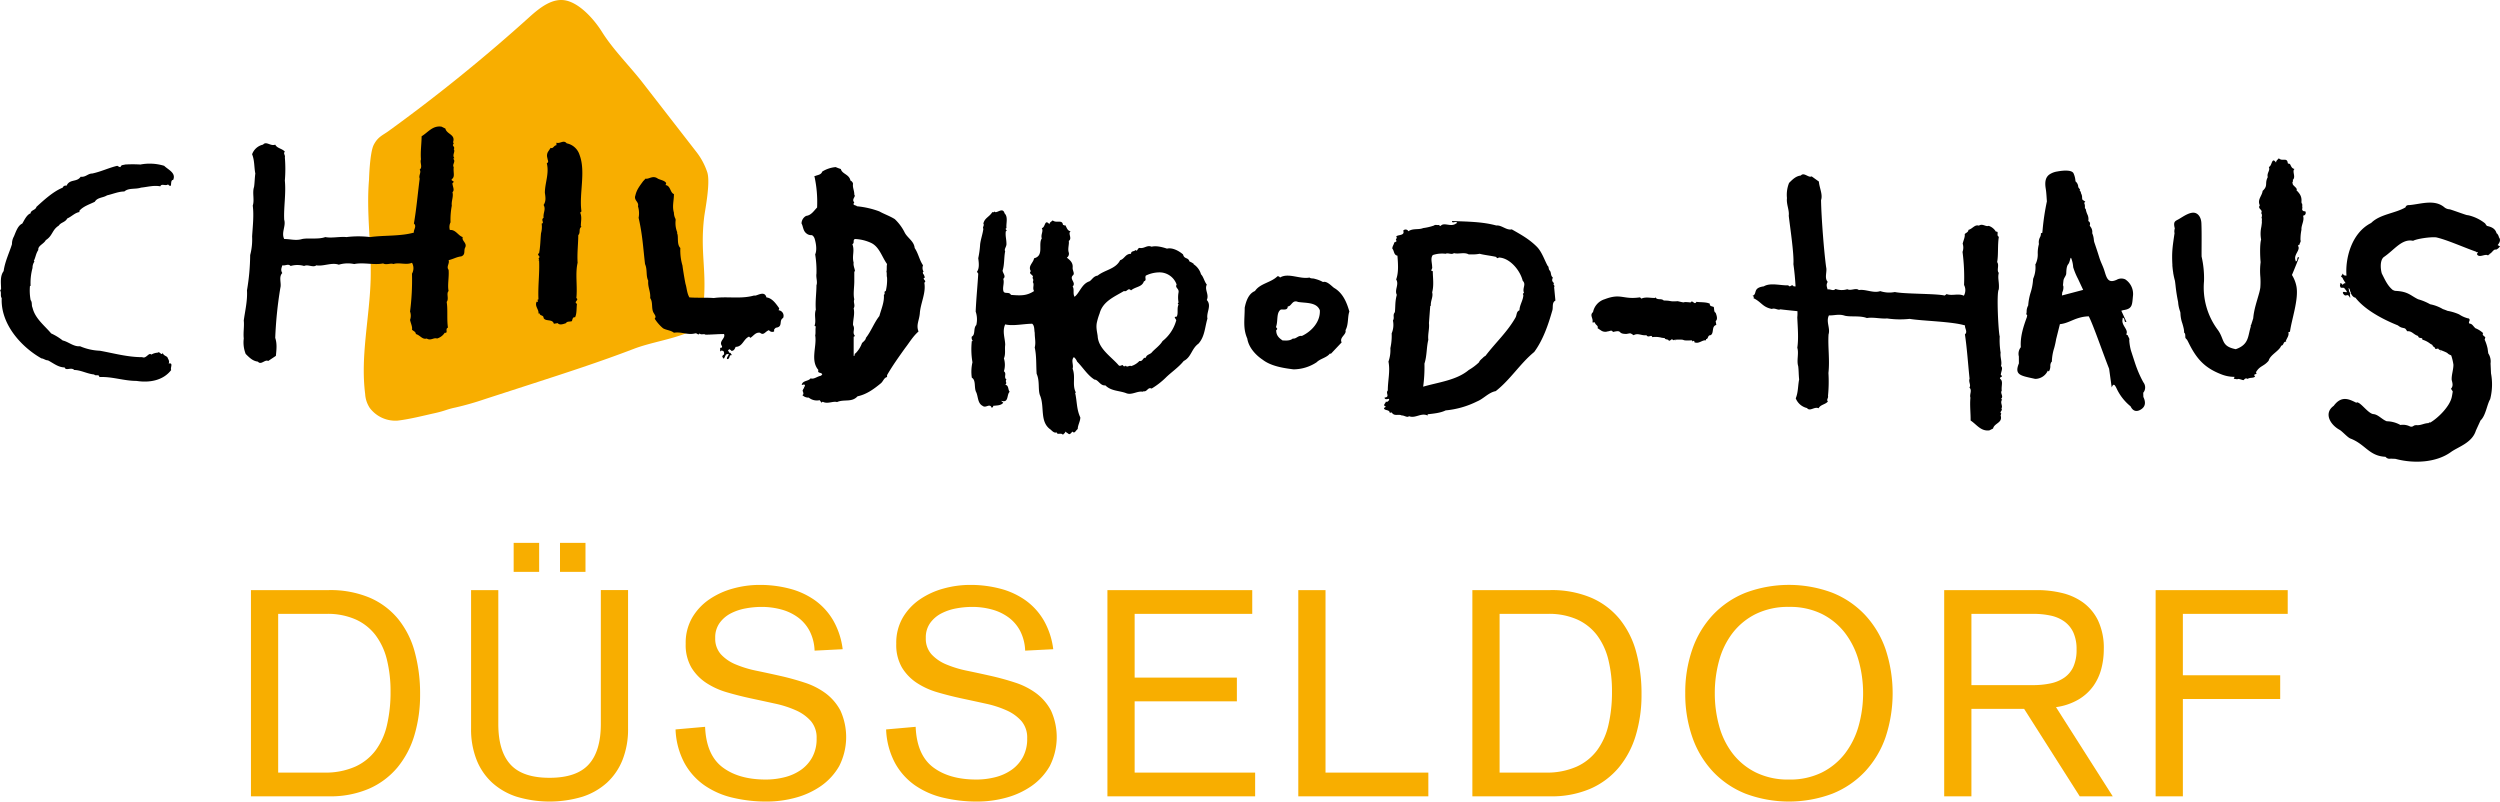 <svg id="Ebene_3" data-name="Ebene 3" xmlns="http://www.w3.org/2000/svg" viewBox="0 0 906.011 290.486"><defs><style>.cls-1{fill:#f8ae00;}</style></defs><path class="cls-1" d="M90.992,213.979h28.237a36.646,36.646,0,0,1,14.748,2.729,27.293,27.293,0,0,1,10.339,7.716,32.209,32.209,0,0,1,6.036,11.967,57.293,57.293,0,0,1,1.941,15.376,50.753,50.753,0,0,1-2.046,14.75,33.066,33.066,0,0,1-6.141,11.7,28.1,28.1,0,0,1-10.286,7.715,35.342,35.342,0,0,1-14.591,2.781H90.992Zm9.867,66.132h16.69a26.457,26.457,0,0,0,11.233-2.153,19.1,19.1,0,0,0,7.452-5.983,24.787,24.787,0,0,0,4.093-9.238,52.429,52.429,0,0,0,1.26-11.912,47.463,47.463,0,0,0-1.312-11.6,24.469,24.469,0,0,0-4.094-8.871,18.754,18.754,0,0,0-7.191-5.721,25.028,25.028,0,0,0-10.6-2.046h-17.53Z" transform="translate(-0.049 -0.122)"/><path class="cls-1" d="M227.661,264.154a30.079,30.079,0,0,1-2,11.336A22.47,22.47,0,0,1,220,283.784a24.355,24.355,0,0,1-8.922,5.091,41.486,41.486,0,0,1-23.724,0,24.323,24.323,0,0,1-8.922-5.091,22.425,22.425,0,0,1-5.669-8.294,30.06,30.06,0,0,1-1.994-11.336V213.979h9.868v48.5q0,9.867,4.408,14.7T199.214,282q9.762,0,14.171-4.827t4.408-14.7v-48.5h9.868ZM186.2,196.869h9.239v10.5H186.2Zm16.795,0h9.237v10.5h-9.237Z" transform="translate(-0.049 -0.122)"/><path class="cls-1" d="M295.26,235.917a16.932,16.932,0,0,0-1.785-7.084,14.392,14.392,0,0,0-4.2-4.934,18.226,18.226,0,0,0-6.037-2.886,27.188,27.188,0,0,0-7.3-.945,31.771,31.771,0,0,0-5.563.524,19.274,19.274,0,0,0-5.406,1.785,11.535,11.535,0,0,0-4.094,3.464,8.932,8.932,0,0,0-1.626,5.458,8.488,8.488,0,0,0,2.046,5.932,15.163,15.163,0,0,0,5.353,3.673,39.911,39.911,0,0,0,7.611,2.31q4.3.892,8.712,1.89t8.712,2.412A26.536,26.536,0,0,1,299.3,251.4a18.8,18.8,0,0,1,5.354,6.3,23.212,23.212,0,0,1-.473,20.048,22.287,22.287,0,0,1-6.561,7.191,29.461,29.461,0,0,1-9.185,4.251,39.37,39.37,0,0,1-10.5,1.418,52.532,52.532,0,0,1-12.439-1.418,29.867,29.867,0,0,1-10.235-4.514,23.932,23.932,0,0,1-7.19-8.082,27.973,27.973,0,0,1-3.2-12.124l10.707-.945q.417,10.185,6.3,14.643t15.641,4.463a27.772,27.772,0,0,0,6.875-.841,17.93,17.93,0,0,0,5.879-2.623,13.535,13.535,0,0,0,4.145-4.621,13.82,13.82,0,0,0,1.575-6.821,9.2,9.2,0,0,0-2.046-6.245,15.535,15.535,0,0,0-5.354-3.884,37.38,37.38,0,0,0-7.61-2.468q-4.305-.944-8.713-1.89t-8.712-2.2a27.65,27.65,0,0,1-7.611-3.464,17.65,17.65,0,0,1-5.352-5.563,16.329,16.329,0,0,1-2.048-8.609,18.213,18.213,0,0,1,2.362-9.446,20.7,20.7,0,0,1,6.194-6.613,28.435,28.435,0,0,1,8.607-3.937,36.132,36.132,0,0,1,9.6-1.312,42.5,42.5,0,0,1,10.917,1.364,28.079,28.079,0,0,1,9.132,4.2,23.54,23.54,0,0,1,6.614,7.243,27.813,27.813,0,0,1,3.464,10.5Z" transform="translate(-0.049 -0.122)"/><path class="cls-1" d="M371.571,235.917a16.947,16.947,0,0,0-1.784-7.084,14.405,14.405,0,0,0-4.2-4.934,18.217,18.217,0,0,0-6.037-2.886,27.18,27.18,0,0,0-7.294-.945,31.773,31.773,0,0,0-5.564.524,19.256,19.256,0,0,0-5.4,1.785,11.529,11.529,0,0,0-4.1,3.464,8.932,8.932,0,0,0-1.626,5.458,8.484,8.484,0,0,0,2.047,5.932,15.15,15.15,0,0,0,5.352,3.673,39.933,39.933,0,0,0,7.611,2.31q4.3.892,8.712,1.89T368,247.516a26.536,26.536,0,0,1,7.611,3.884,18.788,18.788,0,0,1,5.354,6.3,23.212,23.212,0,0,1-.473,20.048,22.275,22.275,0,0,1-6.561,7.191,29.461,29.461,0,0,1-9.185,4.251,39.364,39.364,0,0,1-10.5,1.418,52.532,52.532,0,0,1-12.439-1.418,29.867,29.867,0,0,1-10.235-4.514,23.932,23.932,0,0,1-7.19-8.082,27.973,27.973,0,0,1-3.2-12.124l10.707-.945q.417,10.185,6.3,14.643t15.641,4.463a27.786,27.786,0,0,0,6.876-.841,17.934,17.934,0,0,0,5.878-2.623,13.535,13.535,0,0,0,4.145-4.621,13.82,13.82,0,0,0,1.576-6.821,9.2,9.2,0,0,0-2.047-6.245,15.535,15.535,0,0,0-5.354-3.884,37.36,37.36,0,0,0-7.61-2.468q-4.305-.944-8.713-1.89t-8.712-2.2a27.63,27.63,0,0,1-7.61-3.464,17.642,17.642,0,0,1-5.353-5.563,16.329,16.329,0,0,1-2.048-8.609,18.213,18.213,0,0,1,2.362-9.446,20.713,20.713,0,0,1,6.194-6.613,28.446,28.446,0,0,1,8.607-3.937,36.132,36.132,0,0,1,9.6-1.312,42.5,42.5,0,0,1,10.917,1.364,28.069,28.069,0,0,1,9.132,4.2,23.528,23.528,0,0,1,6.614,7.243,27.778,27.778,0,0,1,3.464,10.5Z" transform="translate(-0.049 -0.122)"/><path class="cls-1" d="M401.382,213.979h52.486v8.608H411.249V245.68H448.3v8.609H411.249v25.822h43.668v8.606H401.382Z" transform="translate(-0.049 -0.122)"/><path class="cls-1" d="M470.556,213.979h9.867v66.132h37.264v8.606H470.556Z" transform="translate(-0.049 -0.122)"/><path class="cls-1" d="M533.641,213.979h28.237a36.649,36.649,0,0,1,14.748,2.729,27.316,27.316,0,0,1,10.341,7.716A32.206,32.206,0,0,1,593,236.391a57.291,57.291,0,0,1,1.943,15.376,50.752,50.752,0,0,1-2.048,14.75,33.05,33.05,0,0,1-6.141,11.7,28.082,28.082,0,0,1-10.287,7.715,35.341,35.341,0,0,1-14.59,2.781H533.641Zm9.868,66.132H560.2a26.442,26.442,0,0,0,11.23-2.153,19.075,19.075,0,0,0,7.452-5.983,24.807,24.807,0,0,0,4.1-9.238,52.6,52.6,0,0,0,1.258-11.912,47.414,47.414,0,0,0-1.312-11.6,24.452,24.452,0,0,0-4.093-8.871,18.765,18.765,0,0,0-7.19-5.721,25.037,25.037,0,0,0-10.6-2.046H543.509Z" transform="translate(-0.049 -0.122)"/><path class="cls-1" d="M610.792,251.349a47.421,47.421,0,0,1,2.572-15.957,35.059,35.059,0,0,1,7.453-12.437,33.149,33.149,0,0,1,11.862-8.031,44.863,44.863,0,0,1,31.385,0,33.119,33.119,0,0,1,11.861,8.031,35.03,35.03,0,0,1,7.453,12.437,50.761,50.761,0,0,1,0,31.912,35.025,35.025,0,0,1-7.453,12.438,33.1,33.1,0,0,1-11.861,8.03,44.849,44.849,0,0,1-31.385,0,33.134,33.134,0,0,1-11.862-8.03,35.054,35.054,0,0,1-7.453-12.438A47.405,47.405,0,0,1,610.792,251.349Zm10.708,0a44.148,44.148,0,0,0,1.574,11.862,28.843,28.843,0,0,0,4.882,9.972,24.138,24.138,0,0,0,8.4,6.874,26.342,26.342,0,0,0,12.019,2.573,26,26,0,0,0,11.966-2.573,24.3,24.3,0,0,0,8.347-6.874,29.642,29.642,0,0,0,4.934-9.972,44.1,44.1,0,0,0,0-23.723,29.614,29.614,0,0,0-4.934-9.972,24.3,24.3,0,0,0-8.347-6.877,26.013,26.013,0,0,0-11.966-2.571,26.355,26.355,0,0,0-12.019,2.571,24.146,24.146,0,0,0-8.4,6.877,28.817,28.817,0,0,0-4.882,9.972A44.13,44.13,0,0,0,621.5,251.349Z" transform="translate(-0.049 -0.122)"/><path class="cls-1" d="M704.633,213.979h33.8a38.594,38.594,0,0,1,8.713,1,21.758,21.758,0,0,1,7.715,3.412,17.588,17.588,0,0,1,5.51,6.561,23.312,23.312,0,0,1,2.1,10.55,27.461,27.461,0,0,1-.894,6.979,19.175,19.175,0,0,1-2.886,6.245,17.641,17.641,0,0,1-5.354,4.883,21.956,21.956,0,0,1-8.186,2.781l20.572,32.33H753.758l-20.155-31.7H714.5v31.7h-9.867ZM714.5,248.41h22.359a29.781,29.781,0,0,0,6.349-.631,13.65,13.65,0,0,0,4.988-2.1,9.726,9.726,0,0,0,3.252-3.936,14.739,14.739,0,0,0,1.157-6.245,14.46,14.46,0,0,0-1.157-6.141,10.151,10.151,0,0,0-3.252-3.99,13.2,13.2,0,0,0-4.988-2.151,29.783,29.783,0,0,0-6.349-.63H714.5Z" transform="translate(-0.049 -0.122)"/><path class="cls-1" d="M781.261,213.979h47.867v8.608h-38v22.252H826.4v8.609H791.129v35.269h-9.868Z" transform="translate(-0.049 -0.122)"/><path class="cls-1" d="M135.478,52.639c1.5-2.94,3.295-3.512,5.256-4.927A611.683,611.683,0,0,0,191.883,6.33c3.806-3.435,8.495-7.179,13.48-5.98,4.925,1.184,9.95,6.694,12.86,11.348,4.013,6.423,10.067,12.385,14.709,18.367,6.412,8.266,13.245,17.067,19.658,25.33a24.612,24.612,0,0,1,3.784,7.184c1.208,3.8-.859,13.9-1.135,16.258-1.562,13.2,1.182,19.694-.38,32.892-.294,2.483-2.316,7.579-5.672,8.975-5.9,2.455-13.457,3.547-19.429,5.835-12.219,4.687-24.676,8.724-37.121,12.756l-16.818,5.448a106.156,106.156,0,0,1-10.8,3.082c-3.318.7-3.413,1.149-7.7,2.089-3.378.739-8.9,2.164-13.234,2.647a11.62,11.62,0,0,1-10.012-4.577,10.2,10.2,0,0,1-1.689-5.079c-1.759-13.813,1.627-27.723,1.993-41.646.313-12.017-1.63-24.056-.592-36.033,0,0,.248-9.759,1.694-12.587" transform="translate(-0.049 -0.122)"/><path d="M581.561,108.577c6.049-2.326,6.562.234,12.842-.7l.468.466c1.627-.7,3.022-.234,4.883-.234l.234-.232c.7,1.162,2.094.232,3.025,1.162,3.024,0,1.793.465,5.049.234,3.958.93.49,0,4.677.465.7-1.164,1.4,1.164,2.094-.234,1.4.234,3.49,0,4.888.7-.234.931.93.931,1.393,1.164.234.7,0,1.861.7,2.092.231.7.933,2.329,0,3.025l.231,1.4c-1.86.465-.7,3.025-2.092,3.721-1.164,0-.7,1.4-1.629,1.4v.463c-1.4-.231-2.56,1.4-4.187.7-.233-.233,0-.233,0-.233,0-.468-.7-.234-.7,0l-.229-.468c-4.888.234-1.186-.463-6.074-.231v.7a.855.855,0,0,0-.232-.7.82.82,0,0,0-.467.231c-.7-1.162-1.162.93-1.861-.231-2.326-.466.07-.466-2.256-.7a8.571,8.571,0,0,0-3.492-.232c-.232-1.164-1.4.465-2.092-.7-1.861.234-3.025-.93-4.654,0-1.4-.93-1-.7-2.63-.465-3.487,0-1.139-1.629-4.863-.7-.465-.933-1.164-.234-1.86-.234a2.744,2.744,0,0,1-2.329-.234l-1.393-.93c.463-.931-.93-1.162-.93-2.092h-.933c.466-1.4-1.164-2.562.232-3.724a6.116,6.116,0,0,1,4.189-4.654M160.052,46.019c-3.256-.465-4.883,2.095-7.211,3.49,0,2.56-.463,5.585-.234,8.376-.462,1.164.7,2.793-.462,3.723.7.931-.468,2.1,0,3.256-.7,5.353-1.165,10.938-2.095,16.288,1.164.931-.234,2.329,0,3.259-4.888,1.395-10.935.93-15.823,1.629a35.474,35.474,0,0,0-8.609,0c-2.559-.234-5.353.465-7.679,0-2.559.931-6.049.232-8.375.7-2.328.7-4.189,0-6.517,0-1.162-2.326.7-4.654,0-6.98-.231-4.42.7-9.306.234-14.191a50.081,50.081,0,0,0,0-8.378c.234-.93-.7-1.4,0-2.094-.931-1.165-2.791-1.165-3.49-2.56-1.627.7-3.256-1.4-4.418,0a5.448,5.448,0,0,0-3.958,3.49c.931,2.328.7,4.654,1.165,6.98-.234,1.629-.234,3.492-.468,4.888-.7,2.094.234,4.654-.465,6.748.465,3.488,0,7.443-.232,11.166a22.232,22.232,0,0,1-.7,6.749,79.505,79.505,0,0,1-1.161,12.795c.229,3.724-.7,7.445-1.164,10.938.234,2.094-.234,4.186,0,6.512a11.274,11.274,0,0,0,.7,5.587c1.4,1.4,2.56,2.557,4.423,2.791,1.162,1.4,2.56-.93,3.724-.234l2.791-1.861c.231-2.325.465-4.42-.234-6.514a145.377,145.377,0,0,1,1.86-18.149c.466-1.629-.7-3.955.7-5.35-.7-1.165-.233-1.864,0-2.794,1.165.234,2.095-.7,3.025.234a8.738,8.738,0,0,1,4.888,0c1.393-.7,3.256.7,4.418-.234,2.562.465,5.584-1.162,8.146-.231a11.382,11.382,0,0,1,5.585-.234c3.487-.7,7.211.465,10.469-.231,1.165.7,2.791-.234,3.722.231,2.094-.7,4.654.465,6.748-.465a4,4,0,0,1,0,3.957,88.818,88.818,0,0,1-.7,13.726,4.481,4.481,0,0,1,0,3.025c.234,1.164.93,2.56.7,3.49.231.465,1.4.7,1.4,1.629,1.631.465,2.328,2.095,3.955,1.627,1.4.933,2.559-.463,3.723,0a4.991,4.991,0,0,0,2.791-2.092c1.4.231,0-1.395,1.165-1.861-.466-3.027,0-6.748-.466-9.308.933-1.161-.231-3.024.7-3.955-.467-2.094.234-5.119,0-7.679-.93-1.164.463-2.325,0-3.489,1.861-.466,2.791-1.162,4.654-1.4,1.627-.7.7-2.094,1.393-3.259.7-1.629-1.393-2.325-.93-3.721-1.627-.465-2.557-2.793-4.654-2.559a3.812,3.812,0,0,1,.234-2.791,27.452,27.452,0,0,1,.467-6.05c-.233-1.632.7-3.258.232-4.888.93-.7,0-2.094,0-3.256,1.4-.93-1.162-.7,0-1.632.93-.93.231-2.325.465-4.186-.7-.93.93-2.092-.234-3.025l.468-.231c-.931-1.164.465-2.328-.234-3.259.7-.7-.93-1.395,0-1.86l-.234-.7c.933-2.791-2.326-2.791-2.791-4.886ZM210.08,56.257a6.115,6.115,0,0,0-4.654-4.188c-1.164-1.4-2.329.233-3.724-.234v.933c-.93,0-1.164,1.395-2.094.93l-.931,1.4a2.766,2.766,0,0,0-.234,2.329c0,.7.7,1.393-.231,1.86.933,3.721-.7,7.214-.7,10.7.234,1.627.468,3.022-.463,4.42.931,1.629-.233,2.791,0,4.654-1.164.7.463,1.861-.7,2.092a8.629,8.629,0,0,1-.229,3.492c-.234,2.326-.234,4.886-.7,7.212-1.162.7.93,1.164-.229,1.86a.822.822,0,0,1,.229.468.852.852,0,0,1-.7.231h.7c.233,4.888-.463,9.308-.229,14.194l-.468.231c.234,0,.468.7,0,.7,0,0,0-.231-.234,0-.7,1.629.931,2.791.7,4.189h.462c0,.93,1.4.465,1.4,1.629.7,1.4,3.254.232,3.722,2.095l1.4-.234c.7.93,2.328.234,3.025,0,.234-.7,1.4-.465,2.094-.7.234-.467.234-1.631,1.164-1.4.7-1.4.466-3.489.7-4.885-1.4-.7.931-1.4-.233-2.094.465-4.189-.466-8.841.465-12.8-.232-3.257.234-6.98.234-10.005.93-.93,0-2.326,1.161-3.025l-.231-.234c0-1.86.465-3.256-.234-4.885l.465-.465c-.93-6.281,1.63-14.425-.7-20.475M59.539,60.212a17.889,17.889,0,0,0-8.609-.465,44.993,44.993,0,0,0-5.584,0c-.468.231-1.4,0-1.627.93-.468,0-.7-.231-1.164-.465-3.025.7-5.818,2.095-9.077,2.794-1.627,0-2.326,1.395-4.186,1.161-1.4,2.095-3.955.7-5.12,3.259a1.128,1.128,0,0,0-1.395.7c-3.492,1.4-6.98,4.655-9.539,6.98-.234,1.164-2.095,1.164-2.095,2.329-1.4.465-2.328,2.559-3.025,3.721-1.629.7-2.325,3.027-3.027,4.654a5.558,5.558,0,0,0-.7,2.793C3.464,91.624,1.837,94.88,1.37,98.37c-1.4,1.863-.931,4.423-.931,6.515-.233.234-.156.542-.39.542.654.51,0,1.965.624,2.716-.467,9.308,6.98,17.684,14.425,21.873.7,0,1.4.7,2.326.7,1.861.93,3.721,2.56,6.049,2.56.466,1.4,2.329-.232,3.49.933,2.329,0,4.654,1.393,7.214,1.626.465.7,1.863-.233,1.863.931,4.654-.232,8.838,1.4,13.495,1.4,4.42.7,9.539,0,12.561-3.952-.462-.7.931-2.794-.93-2.329.468-.93-.231-1.629-.463-2.325-.467-.468-1.629-.7-1.629-1.63-.465,1.4-1.164-.7-1.863,0a5.212,5.212,0,0,0-2.326.7c-.93-.931-1.86,1.629-3.258.933-5.351,0-10.236-1.4-15.356-2.329a20.19,20.19,0,0,1-7.213-1.629c-2.323.234-4.189-1.629-6.281-2.092a20.26,20.26,0,0,0-4.189-2.56c-2.326-2.793-5.816-5.353-6.748-9.308-.463-.93,0-1.86-.7-2.793a18.8,18.8,0,0,1-.234-5.117h.234a20.777,20.777,0,0,1,.7-6.515,3.934,3.934,0,0,1,.7-2.328l-.232-.231c.7-1.4.7-2.56,1.627-3.958-.216-1.549,2.01-2.161,2.709-3.557,2.557-1.629,2.179-3.654,4.736-5.283.7-1.162,2.328-1.162,3.027-2.56,1.627-.7,2.791-2.092,4.42-2.326V76.5c1.4-1.629,3.722-2.328,5.582-3.258.931-1.63,3.025-1.4,4.423-2.326,2.095-.465,4.187-1.4,6.281-1.4,1.629-1.4,3.955-.7,6.052-1.4,2.326-.231,4.652-.93,6.977-.462.468-1.164,1.863,0,2.794-.7,1.863,1.863.465-1.626,1.863-1.626,1.162-2.56-1.863-3.722-3.259-5.12M241.489,66.5c-.465-.93-2.095-1.164-3.025-1.629-1.861-1.4-3.383.361-4.435-.035l-.916.965c-1.164,1.63-2.328,3.025-2.79,5.12-.7,1.86,1.393,2.325.93,3.955a8.761,8.761,0,0,1,.234,4.189c1.393,6.049,1.626,10.7,2.325,16.753.931,2.092.232,4.186,1.165,6.047-.234,2.328.93,3.957.7,6.283,1.164,1.629.234,3.955,1.4,5.584.229.466.93,1.165.229,1.861a14.9,14.9,0,0,0,3.025,3.493c1.164.7,2.793.7,3.957,1.626,2.791-.465,4.886.931,7.679.234.7-.234,1.162.93,1.627,0,.467.7,1.629,0,2.094.465,2.095,0,4.654-.234,6.749-.234.7,1.63-2.095,2.56-.7,4.421,0,.234-.234.933-.7.467v1.4c.234,0,.467-.465.7-.232.931,0,.7,1.162.7,1.393,0,0-.234.234-.234,0l-.463.7c.463.234,0,.7.7.7l.7-1.4c2.329-.93-.231,1.165.468,1.63,1.162,0,.463-1.63,1.627-1.4.234-.234-.7-.465-.232-.93-.7.465-.7-.465-1.164-.7.232-.233.465-.7.7-.467s.465.234.465.467c.931.232,1.4-.7,1.63-1.4,2.557,0,2.791-2.794,4.883-3.724l.467.465c1.164-.7,1.861-2.092,3.49-1.861,1.4,1.164,1.858-.465,3.259-.93a1.454,1.454,0,0,0,1.86.465v-.7c.232-.234.463-.7.931-.7,2.328-.465.7-2.56,2.328-3.49a2,2,0,0,0-1.632-2.791l.237-.7c-1.165-1.629-2.56-3.724-4.655-3.958-.7-2.791-3.723-.231-4.422-.7-4.886,1.4-9.771.234-14.659.93-2.791-.234-5.816,0-8.84-.234-.931-1.627-.931-3.487-1.4-4.885-.477-2.373-1.027-5.908-1.1-6.649A19.25,19.25,0,0,1,246.61,90c-1.4-1.4-.544-4.2-1.2-5.4l.072-.291a9.031,9.031,0,0,1-.579-4.4l-.038-.438a4.756,4.756,0,0,1-.582-2.271c-.7-2.328,0-4.189,0-6.749-1.4-.465-1.164-3.024-3.027-3.258l.234-.7m63.286-5.118a16.314,16.314,0,0,1-1.863-.7,11.089,11.089,0,0,0-4.883,1.629c-.463,1.395-2.094,1.162-3.025,1.861h.234a43.385,43.385,0,0,1,.928,11.168c-1.162,1.164-2.09,2.794-3.953,3.025a3.147,3.147,0,0,0-1.686,2.746c.582.98.522,2.605,1.686,3.537a2.671,2.671,0,0,0,1.863.7c.53-.055,1.033.781,1.162,1.164s1.164,3.721.234,5.818a36.561,36.561,0,0,1,.463,6.98c-.232,1.393.467,3.025,0,4.187,0,2.793-.463,5.818-.232,8.843-.7,2.094.232,3.955-.465,5.815.234.234.234.234.465.234-.231,1.162,0,2.557-.231,3.256.694,3.955-1.863,9.074,1.164,12.567-.47,1.393,1.164.7,1.393,1.627l-.463.465c-1.4.234-2.562,1.4-3.726.93-.928,1.164-2.791.7-3.254,2.326.463.234.926-.465,1.165.234v.465c-.239,0-.468,0-.468-.231l.229.7c-.463.234-.463.93-.694,1.164h.231c0,.465.463,1.164-.231,1.4a2.988,2.988,0,0,0,2.328.93,4.659,4.659,0,0,0,3.95.933l.7.93c.229-.234.229-.465.694-.234,1.629.7,3.724-.465,4.888,0,2.557-1.161,5.348.234,7.443-2.094,3.258-.7,5.818-2.557,8.375-4.654.93-.7,1.164-2.092,2.328-2.326v-.7c1.863-3.258,4.189-6.517,6.515-9.773,1.627-2.094,2.791-4.189,4.885-6.049-.93-2.326.234-3.955.468-6.515.234-3.724,2.328-7.445,1.629-11.169,1.162-.7-1.164-1.395.229-1.863-.229-.463-.229-.93-.694-1.393,0-.234-.236-.7.231-.7a2.552,2.552,0,0,1-.231-2.328c-1.4-2.092-1.632-4.187-3.027-6.281-.232-2.56-2.789-3.724-3.722-5.816a17.423,17.423,0,0,0-3.489-4.654c-1.864-1.164-3.958-1.86-5.585-2.793a31.929,31.929,0,0,0-8.144-1.861c-.234-.465-1.863-.231-.933-1.395-1.164-1.164.7-2.095,0-2.794,0-1.627-.694-2.559-.462-3.952a1.545,1.545,0,0,0-.931-1.164c-.465-2.329-3.027-2.329-3.492-4.189m5.119,25.359a15.262,15.262,0,0,1,5.816,1.4c3.027,1.4,3.96,5.12,5.818,7.677-.234.93,0,1.86-.234,2.793.234.465,0,1.4.234,2.092a17.436,17.436,0,0,1-.465,4.888c-.933.231,0,.93-.7,1.395.236,2.56-.928,5.12-1.627,7.679-1.863,2.326-3.027,5.585-4.885,7.91,0,.7-.933,1.4-1.4,1.864a10.221,10.221,0,0,1-2.325,3.721c-.7.234,0,.93-.7.93V122.1c.231.234.231-.231.465-.231-1.164-1.4.237-2.328-.7-3.955,0-2.1.7-3.958.231-6.05.7-1.164-.231-2.094.231-3.258-.462-1.863,0-4.42,0-6.515V98.6l.234-.234c0-.7-.7-2.094-.465-3.024-.7-2.56.465-4.187-.463-6.746.928-.466,0-1.4.928-1.864m232.441-4.885c-5.117-1.4-10.47-1.4-16.054-1.63,0,1.164,1.4-.231,1.863.7l-.465.234c-1.863,1.4-4.42-.7-5.584.93,0-.233-.471,0-.471-.465-.694.232-1.393-.234-1.858.232a19.541,19.541,0,0,1-3.955.93c-1.629.7-3.723,0-5.35,1.164a1.106,1.106,0,0,0-1.863-.234c.7,1.863-1.859,1.4-2.558,2.095.7.7-.7,1.164.232,1.629-.232.234-.933.7-.933.465,0,.7-.7,1.4-.7,2.326.7.7.465,2.328,1.858,2.559.238,3.028.47,6.05-.461,8.612,1.162,1.861-.7,3.721.232,5.582-.7,2.562-.465,4.189-.7,6.283-.932,1.164,0,1.861-.7,3.025a7.892,7.892,0,0,1-.462,4.654,20.641,20.641,0,0,1-.47,5.351,12.473,12.473,0,0,1-.694,4.885c.694,3.49-.237,6.749-.237,10.47-.928.93.931,2.328-1.164,2.562,0,.93,1.164.465,1.632.465v.465c-.231.232-.7.931-1.164.465,0,.7-1.4,1.4,0,1.861-.232.231-.468.465-.7.465,0,1.164,2.094.468,2.094,1.861,0-.232.465,0,.7-.232.925,1.63,2.557.468,3.721,1.165H507.9c.925-.232,2.089.93,2.788.231,2.326.933,4.423-1.4,6.749-.231v-.466c2.1-.231,4.654-.467,6.512-1.4a32.236,32.236,0,0,0,11.4-3.259c2.329-.93,4.192-3.256,6.749-3.723,5.353-4.189,8.845-10,13.96-14.194,3.258-4.42,5.116-10,6.517-14.89.462-1.164-.237-3.025,1.164-3.724l-.468-4.885c.468-.7-.7-.93,0-1.395l-.234-.234c-.7-.7-.462-1.162-.231-1.863-.93-.7-.468-1.861-1.164-2.557-.468-.466-.229-1.4-.7-1.63-1.164-2.092-2.095-5.119-3.955-6.98-2.794-2.793-5.816-4.42-9.072-6.283-1.863.465-3.724-1.627-5.587-1.395M523.953,92.089c.933-.465,2.1.465,3.027-.234,1.627.468,3.721-.465,5.353.468H533.5a13.265,13.265,0,0,0,2.789-.234c1.626.465,4.191.7,6.049,1.164.231.93.7,0,1.4.234,3.726.463,7.218,4.652,8.144,8.373,1.4,1.4-.232,2.562.467,4.422-.467.232-.467.466-.234.7,0,1.861-1.4,3.724-1.4,5.584-1.164.465-.925,1.63-1.395,2.56-3.022,5.353-7.211,9.074-10.932,13.962a3.15,3.15,0,0,0-.933.7c-.463.465-1.164.93-1.4,1.629a19.517,19.517,0,0,1-3.721,2.793c-4.42,3.722-10.937,4.421-16.522,6.047a53.449,53.449,0,0,0,.465-8.375c.933-2.791.7-5.816,1.4-8.609-.233-2.095.463-3.955.229-6.05l.47-6.28h.232c-.232-1.63.932-3.259.462-4.888.7-2.56.232-5.353.232-7.679-1.162,0,0-.93-.232-1.4,0-1.626-.694-3.258.232-4.42a10.619,10.619,0,0,1,4.654-.465M364.808,82.781c-.236-1.629.694-3.955-.7-5.35-.7-2.56-3.027.465-3.721-.7a.448.448,0,0,1-.7.234c-1.164,1.86-2.794,2.094-3.261,4.186.467.7-.466,1.4,0,1.863-.232,1.861-.926,3.721-1.165,5.585a34.052,34.052,0,0,1-.694,5.116c.232,1.63.463,3.724-.47,4.888l.47.7c-.231,4.187-.7,8.607-.93,13.726a8.784,8.784,0,0,1,.231,4.888c-1.164,1.162-.231,3.49-1.629,4.186-.229.7.234,1.63.465,1.63h-.465a27.675,27.675,0,0,0,.234,7.678,15.194,15.194,0,0,0-.234,5.585c1.629.93.7,3.721,1.629,5.35.7,1.63.468,3.955,2.326,4.886,1.164.933,2.56-1.162,3.259.7.234-.234.7-.234.463-.7,1.164-.232,2.793,0,3.726-1.162-.234-.234-.7-.468-.7-.7,2.791.93,1.863-2.326,3.027-3.256-.7-.7-.236-2.328-1.632-2.562.933-.7-.231-1.162.468-1.861-1.164-.93.231-2.094-.933-3.024a7.941,7.941,0,0,0,0-4.655c.7-1.626.234-3.256.465-4.885,0-2.326-1.164-4.885,0-7.445,2.8.7,6.749-.231,9.774-.231.927.7.7,2.326.927,3.256,0,2.094.47,3.49,0,5.353.7,3.022.47,6.512.7,9.537,1.161,2.559.462,5.587,1.161,7.679,1.864,4.189-.231,9.773,3.953,12.566.47.465,1.4,1.4,2.1.928.231,1.164,1.629,0,2.328.933.229-.465,1.393-.933.465-1.4l1.4.931c.694.7,1.162-.468,1.625-.7.7.93,1.164-.465,1.863-.933,0-1.393.933-2.788.933-4.186-1.4-3.023-1.165-5.819-1.864-8.843l.232-.232c-1.4-2.793,0-5.584-1.164-8.609.467-1.395-.694-3.025.467-4.189a4.222,4.222,0,0,1,1.164,1.63c2.092,2.094,3.722,4.887,6.281,6.514,1.4,0,2.095,2.329,3.953,2.095,2.094,2.094,4.89,1.86,7.45,2.791,2.094.932,4.184-.931,6.281-.463v-.234c1.4.465,1.629-1.629,3.027-.93A27.454,27.454,0,0,0,422.507,137c1.863-1.861,4.657-3.724,6.52-6.052,2.788-1.4,2.788-4.418,5.348-6.281,2.323-2.56,2.323-6.05,3.256-9.074-.463-2.326,1.634-4.654-.229-6.749.931-2.094-.933-3.721,0-5.582-.933-1.164-1.164-2.793-2.1-3.724a6.417,6.417,0,0,0-2.791-3.723h.234a5.877,5.877,0,0,0-1.629-.931c-.468-1.626-1.863-.7-2.326-2.557-1.629-1.4-3.957-2.562-5.816-2.1-1.4-.465-3.726-1.161-5.584-.7-1.632-.7-2.562.7-4.191.465-.933-.234-.933,1.629-1.627.7-.47.7-1.632.233-1.632,1.4-2.089,0-2.328,1.861-3.953,2.326-1.629,3.256-5.584,3.49-8.146,5.585-1.624.233-2.092,1.629-3.025,2.094-2.791.93-3.49,4.189-5.348,5.582-.7-1.162,0-2.791-.7-3.721,1.4-1.4-1.162-2.557,0-3.955.932-.7,0-1.63,0-2.794.234-1.86-.931-2.791-2.095-3.721a1.653,1.653,0,0,0,.7-1.861c-.462-1.4.234-3.024,0-4.189,1.4-.93-.462-2.791.7-3.49-1.4-.233-1.4-1.629-2.1-2.325v.231c-.234,0-.47-.231-.7-.231-.234-2.095-2.328-.468-3.723-1.63-.463.466-1.162.7-1.162,1.4-1.863-2.095-1.4,1.164-2.791,1.4.694,1.164-.47,2.329,0,3.724-1.4,2.095.928,6.281-2.8,7.211-.231,1.63-2.326,2.794-1.162,4.654-1.164,1.164,1.63,1.4.466,2.56h.233a1.491,1.491,0,0,1,0,1.4c.694.93-.233,2.092.463,3.256-2.788,1.863-5.117,1.629-8.375,1.395-.7-1.395-2.56,0-2.791-1.629-.234-1.395.465-2.791,0-4.186,1.164-.931-.234-2.095-.234-3.025.7-2.094.465-4.654.93-6.98-.465-.7.468-1.629.468-2.559,0-1.864-.468-3.025-.236-4.655.93-.465-.7-.7.236-1.164M415.3,100a11.47,11.47,0,0,1,4.654-1.165,6.578,6.578,0,0,1,6.515,4.423c-.7,1.162.928,1.4.7,2.791a9.965,9.965,0,0,0,0,3.724c-.465.231-.234.465,0,.7-.7,1.4,0,3.259-.7,4.421-1.629,0,.234.93-.234,1.631a14.327,14.327,0,0,1-4.885,7.212c-.931,1.629-3.023,3.024-3.953,4.188-.7.7-1.863.7-2.1,1.861-1.164-.234-.93,1.4-2.328,1.162a6.674,6.674,0,0,1-3.025,1.863c-.463-.465-1.627.7-1.858-.234-.231.468-.7.234-.93.234-.234-.93-.933.234-1.63-.234-2.8-3.256-7.447-6.047-7.681-10.7-.229-1.626-.7-3.256-.229-5.116a20.848,20.848,0,0,1,.93-3.025c1.162-4.42,5.349-6.052,8.838-8.144,1.165.465,1.4-1.4,2.56-.234,1.632-1.395,3.958-1.161,4.654-3.256,1.164-.465.234-1.164.7-2.094m64.217,2.326a11.781,11.781,0,0,0-3.02-1.164c-.47-.231-1.4,0-1.863-.465-3.493.7-7.682-1.861-10.7,0a.928.928,0,0,0-.93-.465c-2.328,2.328-6.284,2.56-8.147,5.353-2.325.93-3.256,3.721-3.721,6.047,0,4.189-.7,7.448.933,11.169.463,3.025,2.788,5.815,5.579,7.679,3.028,2.328,7.45,3.024,11.172,3.49a15.406,15.406,0,0,0,8.375-2.56c1.393-1.4,3.721-1.629,4.885-3.256l.234.234,3.955-4.189c-.933-1.861,1.863-2.791,1.4-4.423,1.164-2.094.7-4.885,1.4-6.746-.928-3.259-2.326-6.749-5.582-8.609-.93-.7-2.562-2.56-3.957-2.1m-9.075,7.214c2.8.465,6.749,0,7.913,3.025.229,4.186-3.022,7.679-6.515,9.305-1.4-.233-2.092,1.165-3.256.931-1.164.933-2.557.7-3.721.7-1.4-.931-2.328-1.863-2.328-3.724.925-.7-.234-.7,0-1.395.7-2.095,0-4.886,1.629-6.05.7-.231,2.557.465,2.557-1.164,1.393,0,1.629-2.56,3.721-1.627m255.194,35.394-.44-.236c1.124-.9-.4-2.075.281-2.978-.189-1.838.5-3.2-.363-4.136-1.089-.938,1.338-.662.03-1.6.022-1.146.933-2.5.06-3.208.475-1.6-.381-3.219-.13-4.821a28.194,28.194,0,0,1-.328-5.97c-.43-.7-1.246-15.85-.341-16.98.269-2.517-.485-3.947,0-6-.869-.933.271-2.748-.592-3.91.492-2.515.116-6.191.619-9.164-1.1-.48.259-2.06-1.072-1.856a4.78,4.78,0,0,0-2.617-2.111c-1.117.435-2.2-.963-3.542-.07-1.54-.488-2.231,1.107-3.789,1.535-.019.915-1.129,1.124-1.36,1.579.2.921-.485,2.284-.729,3.428a4.578,4.578,0,0,1-.055,2.977,71.223,71.223,0,0,1,.552,11.978,4.067,4.067,0,0,1-.074,3.9c-1.973-.955-4.239.144-6.216-.582-.893.443.353-.154-.769.512-3.082-.743-14.7-.522-18.009-1.273a10.453,10.453,0,0,1-5.306-.331c-2.45.873-5.3-.789-7.741-.376-1.085-.938-2.883.4-4.2-.308a6.8,6.8,0,0,1-4.266-.09c-.9.9-1.769-.032-2.881.174-.206-.92-.634-1.616.052-2.751-1.3-1.4-.151-3.671-.564-5.286-.779-5.519-1.751-18.138-1.853-24.332.7-2.052-.61-4.435-.787-6.734l-2.621-1.883c-1.12.667-2.786-1.651-3.918-.3-1.774.2-2.9,1.321-4.256,2.669a11.494,11.494,0,0,0-.769,5.493c-.263,2.288.906,4.36.647,6.42.378,3.448,1.978,13.865,1.689,17.529.371,2.644.637,5.378.774,8.087-.244-.023-.468-.02-.722-.057-.706-1.067-1.2.716-1.9-.349-2.7.137-6.48-1.072-8.875.369-4.266.579-2.172,2.783-4.137,3.465.388.017.739.552.339.791,2.992,1.43,3.268,3.248,6.691,3.927,1.184-.465,2.271.617,3.072.14,1.346.176,3.714.418,6.209.671a12.949,12.949,0,0,1-.048,2.249c.155,3.674.52,7.577.013,11.009.624,2.075-.309,4.582.316,6.657.2,1.38.161,3.216.35,4.823-.482,2.286-.3,4.582-1.236,6.858a5.8,5.8,0,0,0,4.077,3.512c1.082,1.4,2.669-.639,4.206.08.69-1.366,2.461-1.331,3.366-2.46-.649-.7.244-1.142.04-2.065a51.456,51.456,0,0,0,.159-8.253c.53-4.806-.261-9.637.042-13.99.707-2.281-1.017-4.606.132-6.878,2.212.04,3.614-.614,5.813.117,2.2.5,5.535-.124,7.953.839,2.224-.416,4.863.323,7.3.139a32.551,32.551,0,0,0,8.186.157c4.634.776,15.482.932,20.1,2.395-.239.913,1.06,2.313-.062,3.211.786,5.289,1.122,10.8,1.686,16.087-.465,1.139.62,2.306-.059,3.211,1.087.936-.05,2.523.37,3.677-.271,2.746.112,5.736.065,8.258,2.186,1.418,3.689,3.97,6.793,3.57l1.341-.665c.48-2.054,3.579-1.994,2.746-4.763l.236-.684c-.875-.475.685-1.134.035-1.833.682-.906-.624-2.077.281-3.207M905.2,88.953c.788-.963,1.216-1.918.442-2.883,0-.047,0-.092-.01-.142a3.238,3.238,0,0,0-.592-1.124l-.211-.119c-.5-1.814-1.945-2.334-3.512-2.694a7.146,7.146,0,0,1-.654-.906,15.358,15.358,0,0,0-5.61-2.831,6.188,6.188,0,0,0-.967-.181c-.453-.055-5.846-2.047-6.294-2.1a3.26,3.26,0,0,1-1.8-.647c-3.549-3.079-8.4-1.311-12.534-.9-.662.04-1.39-.047-1.649.846-3.761,2.2-9.259,2.458-12.452,5.659C852.1,84.6,849.95,94.047,850.423,99.99c-.617.015-1.14-.02-1.284-.756l-.691,1.054c.221.376.572.326.681.881,1.624,2.731.863.776-.055,2.172,0,0-.34-.2-.224-.379l-.8-.223c.333.93-.346.524.326,1.656l1.142.028c2.706,3.074-.8.5-.361,1.99,1.124,1.885,1.515-.478,2.52,1.587.341.2-.279-1.647.189-1.49-.814-1.105-.393-1.077-.724-2.008.338.2.425.289.535.841s.447.871.331,1.047c.542,1.169,1.141,1.53,1.651,1.605,3.092,4.014,9.077,7.527,15.41,10.056a4.292,4.292,0,0,0,1.3.774c1.462.4,1.208.067,2.062,1.346,1.716-.174,2.286,1.216,3.947,1.7.177,1.219,1.744.3,1.525,1.343a8.122,8.122,0,0,1,2.881,1.473c1.888,1.044-.142.166,1.664,1.4.176,1.219,1.321-.345,1.5.874a.388.388,0,1,1,.426.641l.251-.577c3.661,1.383,1.614.988,3.751,1.893a17.921,17.921,0,0,1,.806,3.378c0,1.9-.741,3.7-.625,5.535.311,1.194.612,2.221-.273,3.2a5.436,5.436,0,0,1,.652.983c-.112.671-.207,1.331-.364,2.032-.741,3.425-5.009,7.614-7.783,9.211a.5.5,0,0,0-.629.2c-1.6.045-2.555.776-4.149.766l-.025-.027-.423.01c-.993.027-1.01.846-2.154.445a5.658,5.658,0,0,0-3.44-.512,10.337,10.337,0,0,0-4.941-1.346c-1.738-.634-3.089-2.443-4.853-2.6-1.716-.157-4.1-3.582-5.514-4.145l-.341-.134-.338.142c-.01,0-.025,0-.035,0-2.485-1.226-5.291-2.738-8.144,1.142-3.659,2.609-1.378,6.769,2.1,8.681.987.548,2.853,2.7,3.89,3.145,5.478,2.064,6.781,6.38,12.788,6.644a1.8,1.8,0,0,0,1.846.666q.865.037,1.731.077c6.639,1.791,14.753,1.411,20.119-2.467,2.676-1.931,7.659-3.294,9.047-7.786.56-1.219,1.114-2.435,1.671-3.652,1.916-1.766,2.321-5.753,3.5-7.713a21.657,21.657,0,0,0,.306-9.371l-.164-3.589a5.294,5.294,0,0,0-.831-3.652c-.08-.589-.164-1.179-.244-1.768a15.336,15.336,0,0,0-1.065-3.2,4.324,4.324,0,0,0,.229-.886c-.311-.363-1.3-.788-.766-1.472a9.017,9.017,0,0,0-2.865-1.809l-.192-.216c-.766-.8-.935-1.279-1.776-1.425-.766-.14.1-1.182-.08-1.473l-.238-.38-.431-.078a10.456,10.456,0,0,1-3.137-1.422,17.747,17.747,0,0,0-4.176-1.272c-.555-.223-1.107-.45-1.679-.626a14.5,14.5,0,0,0-4.644-1.769,19.577,19.577,0,0,0-4.358-1.811c-2.8-1.355-3.555-2.811-8.211-3.037-.063-.005-.122.01-.182,0a5.185,5.185,0,0,0-.739-.284c-1.91-1.539-2.766-3.527-4.032-6.034-.537-1.871-.657-4.988.816-6,3.791-2.589,6.472-6.681,10.534-5.831,1.349-.748,6.336-1.47,8.376-1.243,3.87.868,9.728,3.529,14.494,5.208l-.079.3a.519.519,0,0,1,.313-.216c.119.042.231.08.351.119a.543.543,0,0,1-.1.344s-.189-.082-.2.338c.734,1.584,3.057-.353,4,.48l.154-.264c.073-.007.15-.012.222-.02.072-.124.181-.248.268-.375.684-.144,1.411-1.818,2.252-1.453a3.24,3.24,0,0,0,1.445-1.224c-.294-.136-.575-.293-.863-.435M776.812,143.98c.828,1.707.915,3.358-.794,4.478-1.522,1-2.948.808-3.828-1.072a18.188,18.188,0,0,1-5.174-6.707.313.313,0,0,1-.03-.032c-.659-1.333-1.067-1.512-1.649-.122-.311-2.246-.622-4.5-.935-6.763-2.371-6.007-5.779-15.99-7.373-19a13.43,13.43,0,0,0-3.6.58c-2.43.691-4.326,2.029-6.863,2.251q-.609,2.428-1.214,4.853l-.139.54a31.334,31.334,0,0,1-.717,3.266,17.7,17.7,0,0,0-.83,4.532v.348l-.229.256a2.515,2.515,0,0,0-.334,1.408,3.534,3.534,0,0,1-.534,1.945l-.376-.308a5.061,5.061,0,0,1-4.584,3c-5.229-1.167-7.657-1.329-5.9-5.622-.007-.841-.01-1.679-.015-2.517a3.794,3.794,0,0,1,.709-3.343c-.251-3.856.911-7.4,2.2-10.923.034-.246.072-.492.107-.739l-.366-.3a2.733,2.733,0,0,0,.164-.98,4.44,4.44,0,0,1,.567-2.186,20.634,20.634,0,0,1,.891-4.7,19.445,19.445,0,0,0,.878-4.749l.047-.281a10.325,10.325,0,0,0,.811-4.8l-.047-.326.164-.274a7.926,7.926,0,0,0,.714-3.746,12.381,12.381,0,0,1,.433-3.378,3.824,3.824,0,0,1,.38-2.445,2.775,2.775,0,0,0,.334-1.478l.5-.132c.049-.447.1-.875.129-1.231a86.261,86.261,0,0,1,1.547-10.2c-.132-1.517-.167-3.055-.415-4.552-.421-2.522-.062-4.149,1.3-5.159a6.914,6.914,0,0,1,2.863-1.1c2.219-.416,5.212-.632,5.888.632a8.1,8.1,0,0,1,.724,2.935,2.747,2.747,0,0,1,1,2.1l.68.95-.2.216a1.656,1.656,0,0,1,.534,1.1,2.9,2.9,0,0,1,.383,1.5c.03.59.068.759.286.908l.884.6-.436.443a2.819,2.819,0,0,1,.279,1.478,1.781,1.781,0,0,0,.03.51l.278.206.053.336a8.128,8.128,0,0,0,.492,1.554,3.849,3.849,0,0,1,.376,2.5,1.037,1.037,0,0,1,.572.612,1.231,1.231,0,0,1-.067.952c.084.162.189.334.291.5a2.985,2.985,0,0,1,.624,2.314,7.5,7.5,0,0,1,.585,2.343c.032.276.074.537.119.793.6,1.769,1.2,3.533,1.751,5.319.8,2.614,1.336,3.069,2.124,5.684.759,2.509,1.433,4.062,4.294,2.761a3.407,3.407,0,0,1,3.094-.157,6.329,6.329,0,0,1,2.821,5.855c-.348,3.254-.1,4.784-3.333,5.271a4.926,4.926,0,0,0-.911.254c.617,1.316,1.229,2.649,1.861,4-1.072.45-.326-1.378-1.361-1.445l-.037.515c-.567,2.256,2.348,3.8,1.3,5.5.213-.087.181.433.611.252.053.731.749,1.194.5,1.8a18.668,18.668,0,0,0,.629,3.813c.926,2.841,1.7,5.3,2.107,6.311a38.387,38.387,0,0,0,2.393,5.2,3.009,3.009,0,0,1-.015,3.729l-.042-.053Zm-21.818-38.8-1.861-3.983a24.741,24.741,0,0,1-1.753-4.243,10.872,10.872,0,0,0-.724-3.289c-.331-.574-.408,1.431-1.082,2.222s-.667,2.539-.714,3.383-.9,1.572-1.01,2.547c-.037.323-.109,1.035-.189,1.828l.114-.032a3.967,3.967,0,0,1-.358,2.475c-.062.646-.109,1.119-.109,1.119ZM835.484,76.7c-.808.037-1.072-.3-1.139-.766a1.93,1.93,0,0,0,.03-1.087,1.912,1.912,0,0,0-.075-1.015.942.942,0,0,1-.117.035,3.781,3.781,0,0,1-.079-.63c.2-2.094-.811-3.141-1.824-4.191.61-.525-1.1-1.57-1.3-2.095-.4-1.572.2-.348,0-1.656,1.216-1.048-.4-3.144.612-3.931-1.221-.261-1.221-1.258-1.826-2.044v.261c-.2,0-.408-.261-.609-.261-.2-2.358-2.025-.525-3.244-1.836-.4.525-1.012.789-1.012,1.572-1.622-2.358-1.406,1.311-2.622,1.572.607,1.311-.794,2.117-.386,3.689-1.219,2.358.247,3.035-1.858,4.99-.2,1.836-2.025,3.144-1.012,5.239-1.013,1.31,1.42,1.572.408,2.883h.2a2.115,2.115,0,0,1,0,1.572,1.6,1.6,0,0,1,.154.549,7.041,7.041,0,0,0-.02,1.2c-.047.512-.121,1.042-.2,1.594a11.624,11.624,0,0,0-.078,4.587c-.534,1.918-.363,6.428-.174,8.186a24.787,24.787,0,0,0-.1,5.368,25.965,25.965,0,0,1-.02,3.893,16.485,16.485,0,0,1-.378,1.8c-.831,3.069-1.928,6.072-2.184,9.285l-.739,2.344a.589.589,0,0,0-.131.644c-1.12,3.37-.558,6.522-5.463,8.216-5.452-1.094-3.942-3.515-6.559-7.064a25.668,25.668,0,0,1-4.945-17.577,35.241,35.241,0,0,0-.876-8.937c-.037-3.115.082-8.279-.07-12.005-.074-1.953-.908-3.181-1.9-3.656-1.9-.908-4.644,1.161-6.328,2.126-1.253.722-2.084.769-1.41,3.371a3.256,3.256,0,0,0-.1,1.7c-.679,4.736-1.049,6.724-.776,11.473a3.152,3.152,0,0,0,.033.718c.062.769.164,1.538.288,2.306l-.02.07.048.152c.149.85.338,1.7.577,2.557.087.6.161,1.206.231,1.838a.034.034,0,0,0,0,.017,58.678,58.678,0,0,0,.915,5.8,12.442,12.442,0,0,0,.736,3.47l.105.47a12.13,12.13,0,0,0,.709,3.873c.121.418.233.819.335,1.214.008.043.02.087.028.132.02.1.055.177.069.274a6.156,6.156,0,0,1,.184,1.261l.008.368.229.279c.179.214.2.629.206,1.286.008.718.326.547.784,1.353l.306.592c2.975,6.1,5.932,9.328,12.009,11.674a12.931,12.931,0,0,0,4.786.893,4.476,4.476,0,0,0-.326.676c.5.107.983.162,1.291.207.4-.361,1.488.211,2.232.318.34-.211.614-.953,1.48-.465,1.019-.635,2.186-.125,2.743-.931-1.214-.955,1.249-.549.266-1.42,1.448-2.5,2.772-2.04,4.625-4.224.539-2.164,3.833-3.509,4.547-5.437,1.142-.254.549-1.485,1.863-1.5l-.172-.234c.438-1.186,1.227-1.908.923-3.2l.57-.127c.562-4.348,3.219-11.724,2.348-16.432a11.963,11.963,0,0,0-1.632-4.149c.893-2.078,1.719-4.212,2.6-6.383-1.105-.331-.219,1.308-1.244,1.455l-.077-.478c-.742-2.052,2.047-3.728.868-5.223.221.064.147-.416.587-.284,0-.684.657-1.174.363-1.716a17.252,17.252,0,0,1,.356-3.781c-.149-1.642,1.166-3.3.574-5.08a1.029,1.029,0,0,0,.806-1.589" transform="translate(-0.049 -0.122)"/></svg>